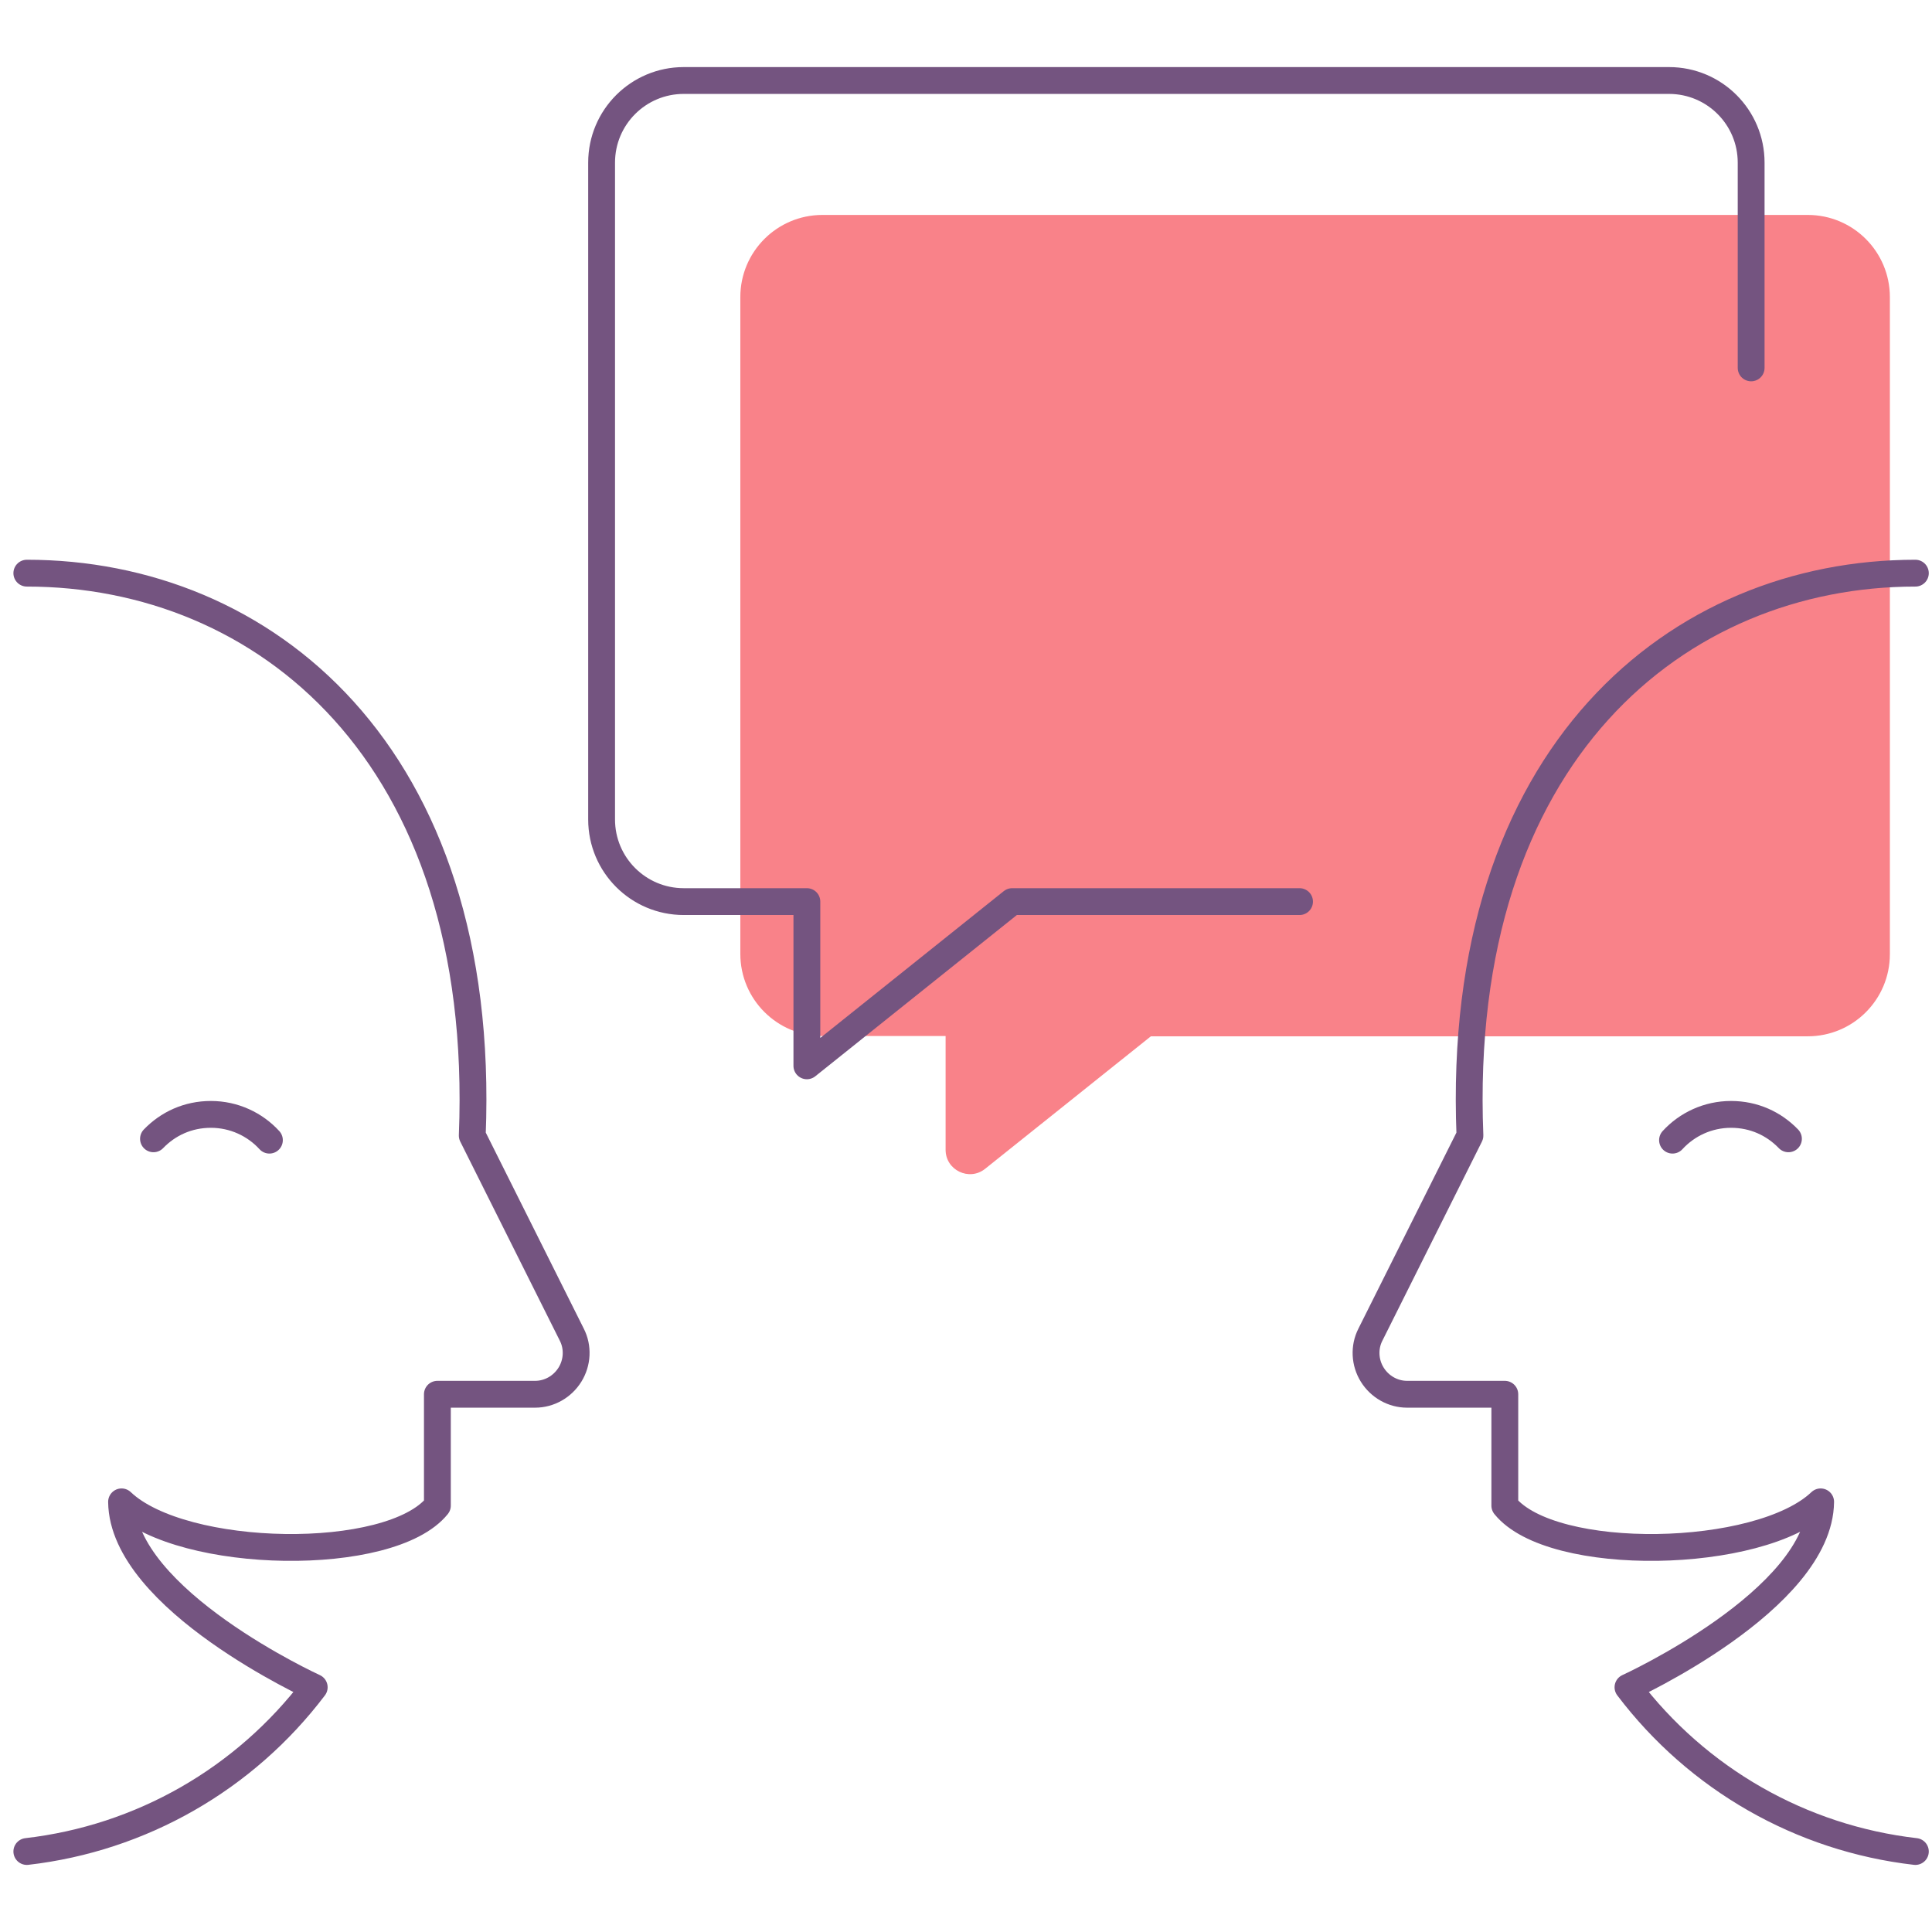 <svg width="72" height="72" viewBox="0 0 72 72" fill="none" xmlns="http://www.w3.org/2000/svg">
<path opacity="0.85" d="M70.43 11.07C70.43 9.38 69.06 8.01 67.37 8.01H30.65C28.96 8.01 27.59 9.38 27.59 11.07V35.55C27.59 37.24 28.96 38.61 30.65 38.61H35.24V42.85C35.24 43.61 36.12 44.03 36.71 43.56L42.89 38.62H67.37C69.06 38.62 70.43 37.25 70.43 35.56V11.07Z" fill="#F86C75"/>
<path d="M65.26 13.71V6.06C65.26 4.37 63.89 3 62.2 3H25.48C23.79 3 22.42 4.37 22.42 6.06V30.54C22.42 32.23 23.79 33.6 25.48 33.6H30.07V39.72L37.72 33.6H48.43" stroke="#745480" stroke-linecap="round" stroke-linejoin="round"/>
<path d="M1 21.36C9.8 21.36 18.17 28.04 17.6 42.32L21.31 49.74C21.55 50.21 21.52 50.78 21.24 51.23C20.96 51.68 20.47 51.96 19.94 51.96H16.3V56.11C14.55 58.28 6.81 58.14 4.53 55.97C4.57 59.62 11.71 62.88 11.71 62.88C9.12 66.3 5.26 68.51 1 69" stroke="#745480" stroke-linecap="round" stroke-linejoin="round"/>
<path d="M10.04 42.49C9.5 41.9 8.72 41.53 7.86 41.53C7 41.53 6.26 41.88 5.72 42.44" stroke="#745480" stroke-linecap="round" stroke-linejoin="round"/>
<path d="M71.38 21.36C62.58 21.36 54.21 28.04 54.78 42.32L51.07 49.74C50.83 50.21 50.86 50.78 51.14 51.23C51.42 51.68 51.91 51.96 52.44 51.96H56.08V56.11C57.83 58.28 65.57 58.14 67.85 55.97C67.81 59.62 60.67 62.88 60.67 62.88C63.26 66.3 67.12 68.51 71.38 69" stroke="#745480" stroke-linecap="round" stroke-linejoin="round"/>
<path d="M62.33 42.49C62.87 41.9 63.65 41.53 64.51 41.53C65.37 41.53 66.11 41.88 66.65 42.44" stroke="#745480" stroke-linecap="round" stroke-linejoin="round"/>
</svg>
